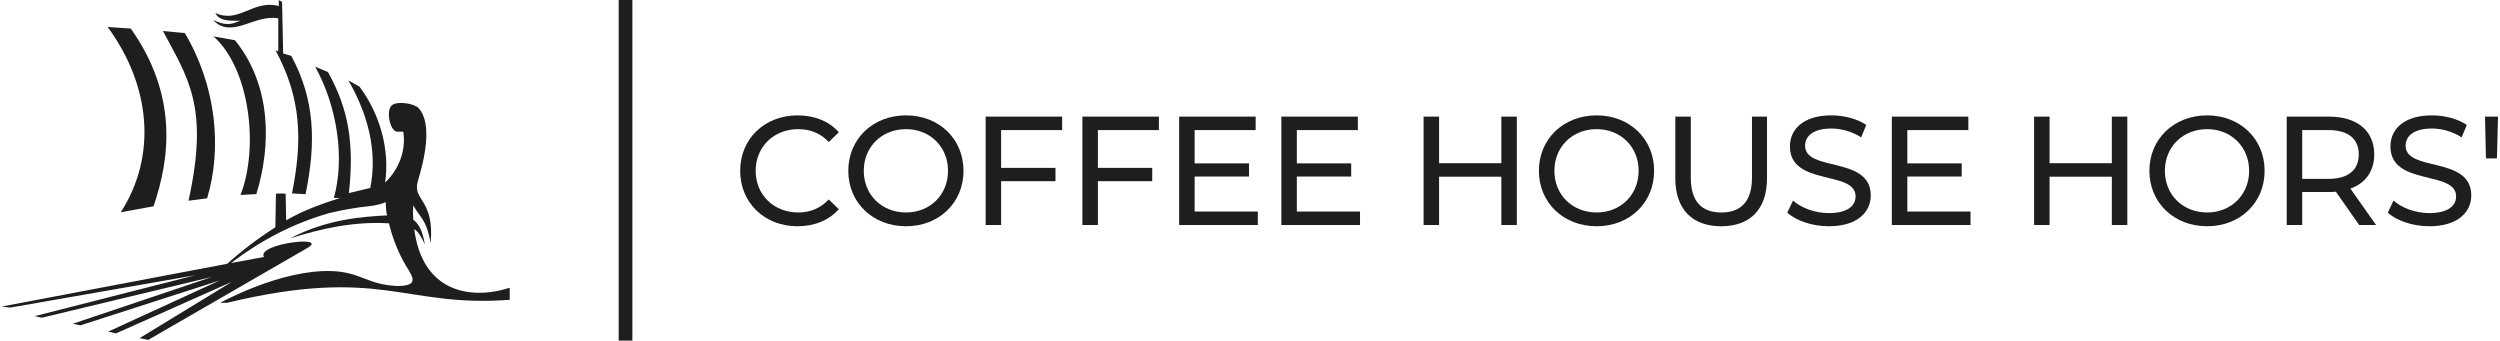 <?xml version="1.0" encoding="UTF-8"?> <svg xmlns="http://www.w3.org/2000/svg" width="367" height="50" viewBox="0 0 367 50" fill="none"> <path d="M15.801 3.962L19.202 4.193C26.137 14.006 24.957 23.223 22.538 30.286L17.731 31.158C23.088 22.831 22.104 12.535 15.801 3.962ZM35.308 28.625L37.63 28.493C39.809 21.458 39.908 12.584 34.49 5.904L31.351 5.344C36.662 10.084 38.039 21.583 35.308 28.625ZM27.672 29.464L30.403 29.118C32.629 21.752 31.744 12.633 27.132 4.851L23.928 4.555C27.514 11.358 30.76 15.575 27.672 29.464ZM40.851 2.696V7.533L40.442 7.384C44.236 14.398 44.432 20.576 42.862 28.394L44.857 28.509C46.4 20.968 46.263 14.692 42.764 8.207L41.57 7.845L41.407 0.277L40.932 0.014V0.886C37.154 -0.114 35.088 3.514 31.613 1.906C32.227 3.211 34.079 3.042 35.275 3.041C33.711 3.71 33.023 3.71 31.285 2.942C34.006 5.817 37.35 2.043 40.851 2.696ZM5.092 46.41L6.138 46.64L31.122 40.651L10.684 47.529L11.812 47.759L32.234 41.178L15.883 48.68L17.028 48.943L34.065 41.359L20.494 49.634L21.753 49.898L45.121 36.406C48.435 34.492 37.63 35.773 38.741 37.723L33.908 38.618C38.374 35.234 42.92 32.855 48.29 31.29C50.313 30.799 52.367 30.448 54.438 30.237C55.19 30.15 55.927 29.962 56.629 29.678C56.629 30.321 56.701 31.216 56.825 31.62C53.365 31.794 48.012 32.146 42.6 34.992C46.99 33.61 51.859 32.461 57.103 32.787C57.562 34.713 58.265 36.571 59.196 38.315C60.211 40.24 62.096 41.984 58.313 41.984C53.931 41.787 52.934 39.96 48.781 39.796C41.243 39.5 32.332 44.452 32.332 44.452H33.318C56.039 39.01 59.196 45.188 74.826 44.011V42.246C68.629 44.207 61.941 42.54 60.815 33.643C61.404 33.969 61.962 34.953 62.368 35.88C61.982 33.522 61.314 32.787 60.668 32.244C60.619 31.543 60.619 30.839 60.668 30.138C61.649 31.994 62.578 32.077 63.218 35.699C63.815 29.131 60.469 29.49 61.35 26.557C62.209 23.701 63.6 18.231 61.449 15.872C60.811 15.174 58.258 14.778 57.495 15.48C56.599 16.304 57.304 19.449 58.379 19.329H59.196C59.65 22.065 58.542 24.915 56.531 26.798C57.254 21.944 55.744 16.68 52.77 12.715L51.135 11.794C53.973 16.68 55.449 22.145 54.356 27.588L51.217 28.345C52.006 21.164 51.217 16.065 48.143 10.576L46.263 9.787C49.547 15.673 50.629 23.36 49.01 29.052H49.942C47.202 29.937 44.507 30.884 42.011 32.343L41.93 28.427C41.456 28.394 40.981 28.394 40.507 28.427L40.425 33.363C37.926 34.956 35.558 36.75 33.346 38.726L0.268 44.995L1.478 45.159L28.669 40.405L5.092 46.41Z" fill="#1E1E1E"></path> <path fill-rule="evenodd" clip-rule="evenodd" d="M90.823 0L92.832 -8.78272e-08L92.832 50L90.823 50L90.823 0Z" fill="#1E1E1E"></path> <path d="M117.071 33.214C112.251 33.214 108.659 29.781 108.659 25.075C108.659 20.369 112.251 16.936 117.094 16.936C119.549 16.936 121.686 17.777 123.141 19.414L121.663 20.846C120.436 19.55 118.935 18.959 117.185 18.959C113.592 18.959 110.932 21.551 110.932 25.075C110.932 28.599 113.592 31.191 117.185 31.191C118.935 31.191 120.436 30.577 121.663 29.281L123.141 30.713C121.686 32.35 119.549 33.214 117.071 33.214Z" fill="#1E1E1E"></path> <path d="M133.008 33.214C128.12 33.214 124.528 29.736 124.528 25.075C124.528 20.414 128.12 16.936 133.008 16.936C137.851 16.936 141.443 20.392 141.443 25.075C141.443 29.758 137.851 33.214 133.008 33.214ZM133.008 31.191C136.532 31.191 139.169 28.599 139.169 25.075C139.169 21.551 136.532 18.959 133.008 18.959C129.439 18.959 126.802 21.551 126.802 25.075C126.802 28.599 129.439 31.191 133.008 31.191Z" fill="#1E1E1E"></path> <path d="M155.922 19.096H146.964V24.643H154.944V26.598H146.964V33.032H144.691V17.118H155.922V19.096Z" fill="#1E1E1E"></path> <path d="M170.126 19.096H161.168V24.643H169.148V26.598H161.168V33.032H158.895V17.118H170.126V19.096Z" fill="#1E1E1E"></path> <path d="M175.372 31.054H184.648V33.032H173.099V17.118H184.33V19.096H175.372V23.984H183.352V25.916H175.372V31.054Z" fill="#1E1E1E"></path> <path d="M190.375 31.054H199.651V33.032H188.102V17.118H199.333V19.096H190.375V23.984H198.355V25.916H190.375V31.054Z" fill="#1E1E1E"></path> <path d="M220.396 17.118H222.67V33.032H220.396V25.939H211.257V33.032H208.983V17.118H211.257V23.961H220.396V17.118Z" fill="#1E1E1E"></path> <path d="M234.39 33.214C229.502 33.214 225.91 29.736 225.91 25.075C225.91 20.414 229.502 16.936 234.39 16.936C239.233 16.936 242.825 20.392 242.825 25.075C242.825 29.758 239.233 33.214 234.39 33.214ZM234.39 31.191C237.914 31.191 240.551 28.599 240.551 25.075C240.551 21.551 237.914 18.959 234.39 18.959C230.821 18.959 228.184 21.551 228.184 25.075C228.184 28.599 230.821 31.191 234.39 31.191Z" fill="#1E1E1E"></path> <path d="M252.666 33.214C248.482 33.214 245.936 30.781 245.936 26.166V17.118H248.21V26.075C248.21 29.599 249.824 31.191 252.688 31.191C255.553 31.191 257.19 29.599 257.19 26.075V17.118H259.395V26.166C259.395 30.781 256.872 33.214 252.666 33.214Z" fill="#1E1E1E"></path> <path d="M268.467 33.214C266.034 33.214 263.647 32.396 262.374 31.213L263.215 29.44C264.397 30.509 266.421 31.282 268.467 31.282C271.218 31.282 272.4 30.213 272.4 28.826C272.4 24.939 262.76 27.394 262.76 21.483C262.76 19.027 264.67 16.936 268.853 16.936C270.718 16.936 272.65 17.436 273.969 18.345L273.218 20.164C271.832 19.277 270.263 18.868 268.853 18.868C266.148 18.868 264.988 20.005 264.988 21.392C264.988 25.279 274.628 22.847 274.628 28.69C274.628 31.122 272.673 33.214 268.467 33.214Z" fill="#1E1E1E"></path> <path d="M279.996 31.054H289.271V33.032H277.722V17.118H288.953V19.096H279.996V23.984H287.976V25.916H279.996V31.054Z" fill="#1E1E1E"></path> <path d="M310.017 17.118H312.29V33.032H310.017V25.939H300.877V33.032H298.604V17.118H300.877V23.961H310.017V17.118Z" fill="#1E1E1E"></path> <path d="M324.011 33.214C319.123 33.214 315.53 29.736 315.53 25.075C315.53 20.414 319.123 16.936 324.011 16.936C328.853 16.936 332.445 20.392 332.445 25.075C332.445 29.758 328.853 33.214 324.011 33.214ZM324.011 31.191C327.534 31.191 330.172 28.599 330.172 25.075C330.172 21.551 327.534 18.959 324.011 18.959C320.441 18.959 317.804 21.551 317.804 25.075C317.804 28.599 320.441 31.191 324.011 31.191Z" fill="#1E1E1E"></path> <path d="M348.811 33.032H346.333L342.9 28.144C342.581 28.167 342.24 28.19 341.899 28.19H337.966V33.032H335.693V17.118H341.899C346.037 17.118 348.538 19.209 348.538 22.665C348.538 25.12 347.265 26.894 345.037 27.689L348.811 33.032ZM341.831 26.257C344.741 26.257 346.265 24.939 346.265 22.665C346.265 20.392 344.741 19.096 341.831 19.096H337.966V26.257H341.831Z" fill="#1E1E1E"></path> <path d="M356.622 33.214C354.189 33.214 351.802 32.396 350.529 31.213L351.37 29.44C352.552 30.509 354.576 31.282 356.622 31.282C359.373 31.282 360.555 30.213 360.555 28.826C360.555 24.939 350.915 27.394 350.915 21.483C350.915 19.027 352.825 16.936 357.008 16.936C358.872 16.936 360.805 17.436 362.124 18.345L361.373 20.164C359.986 19.277 358.418 18.868 357.008 18.868C354.303 18.868 353.143 20.005 353.143 21.392C353.143 25.279 362.783 22.847 362.783 28.69C362.783 31.122 360.828 33.214 356.622 33.214Z" fill="#1E1E1E"></path> <path d="M364.936 23.256L364.799 17.118H366.709L366.55 23.256H364.936Z" fill="#1E1E1E"></path> </svg> 